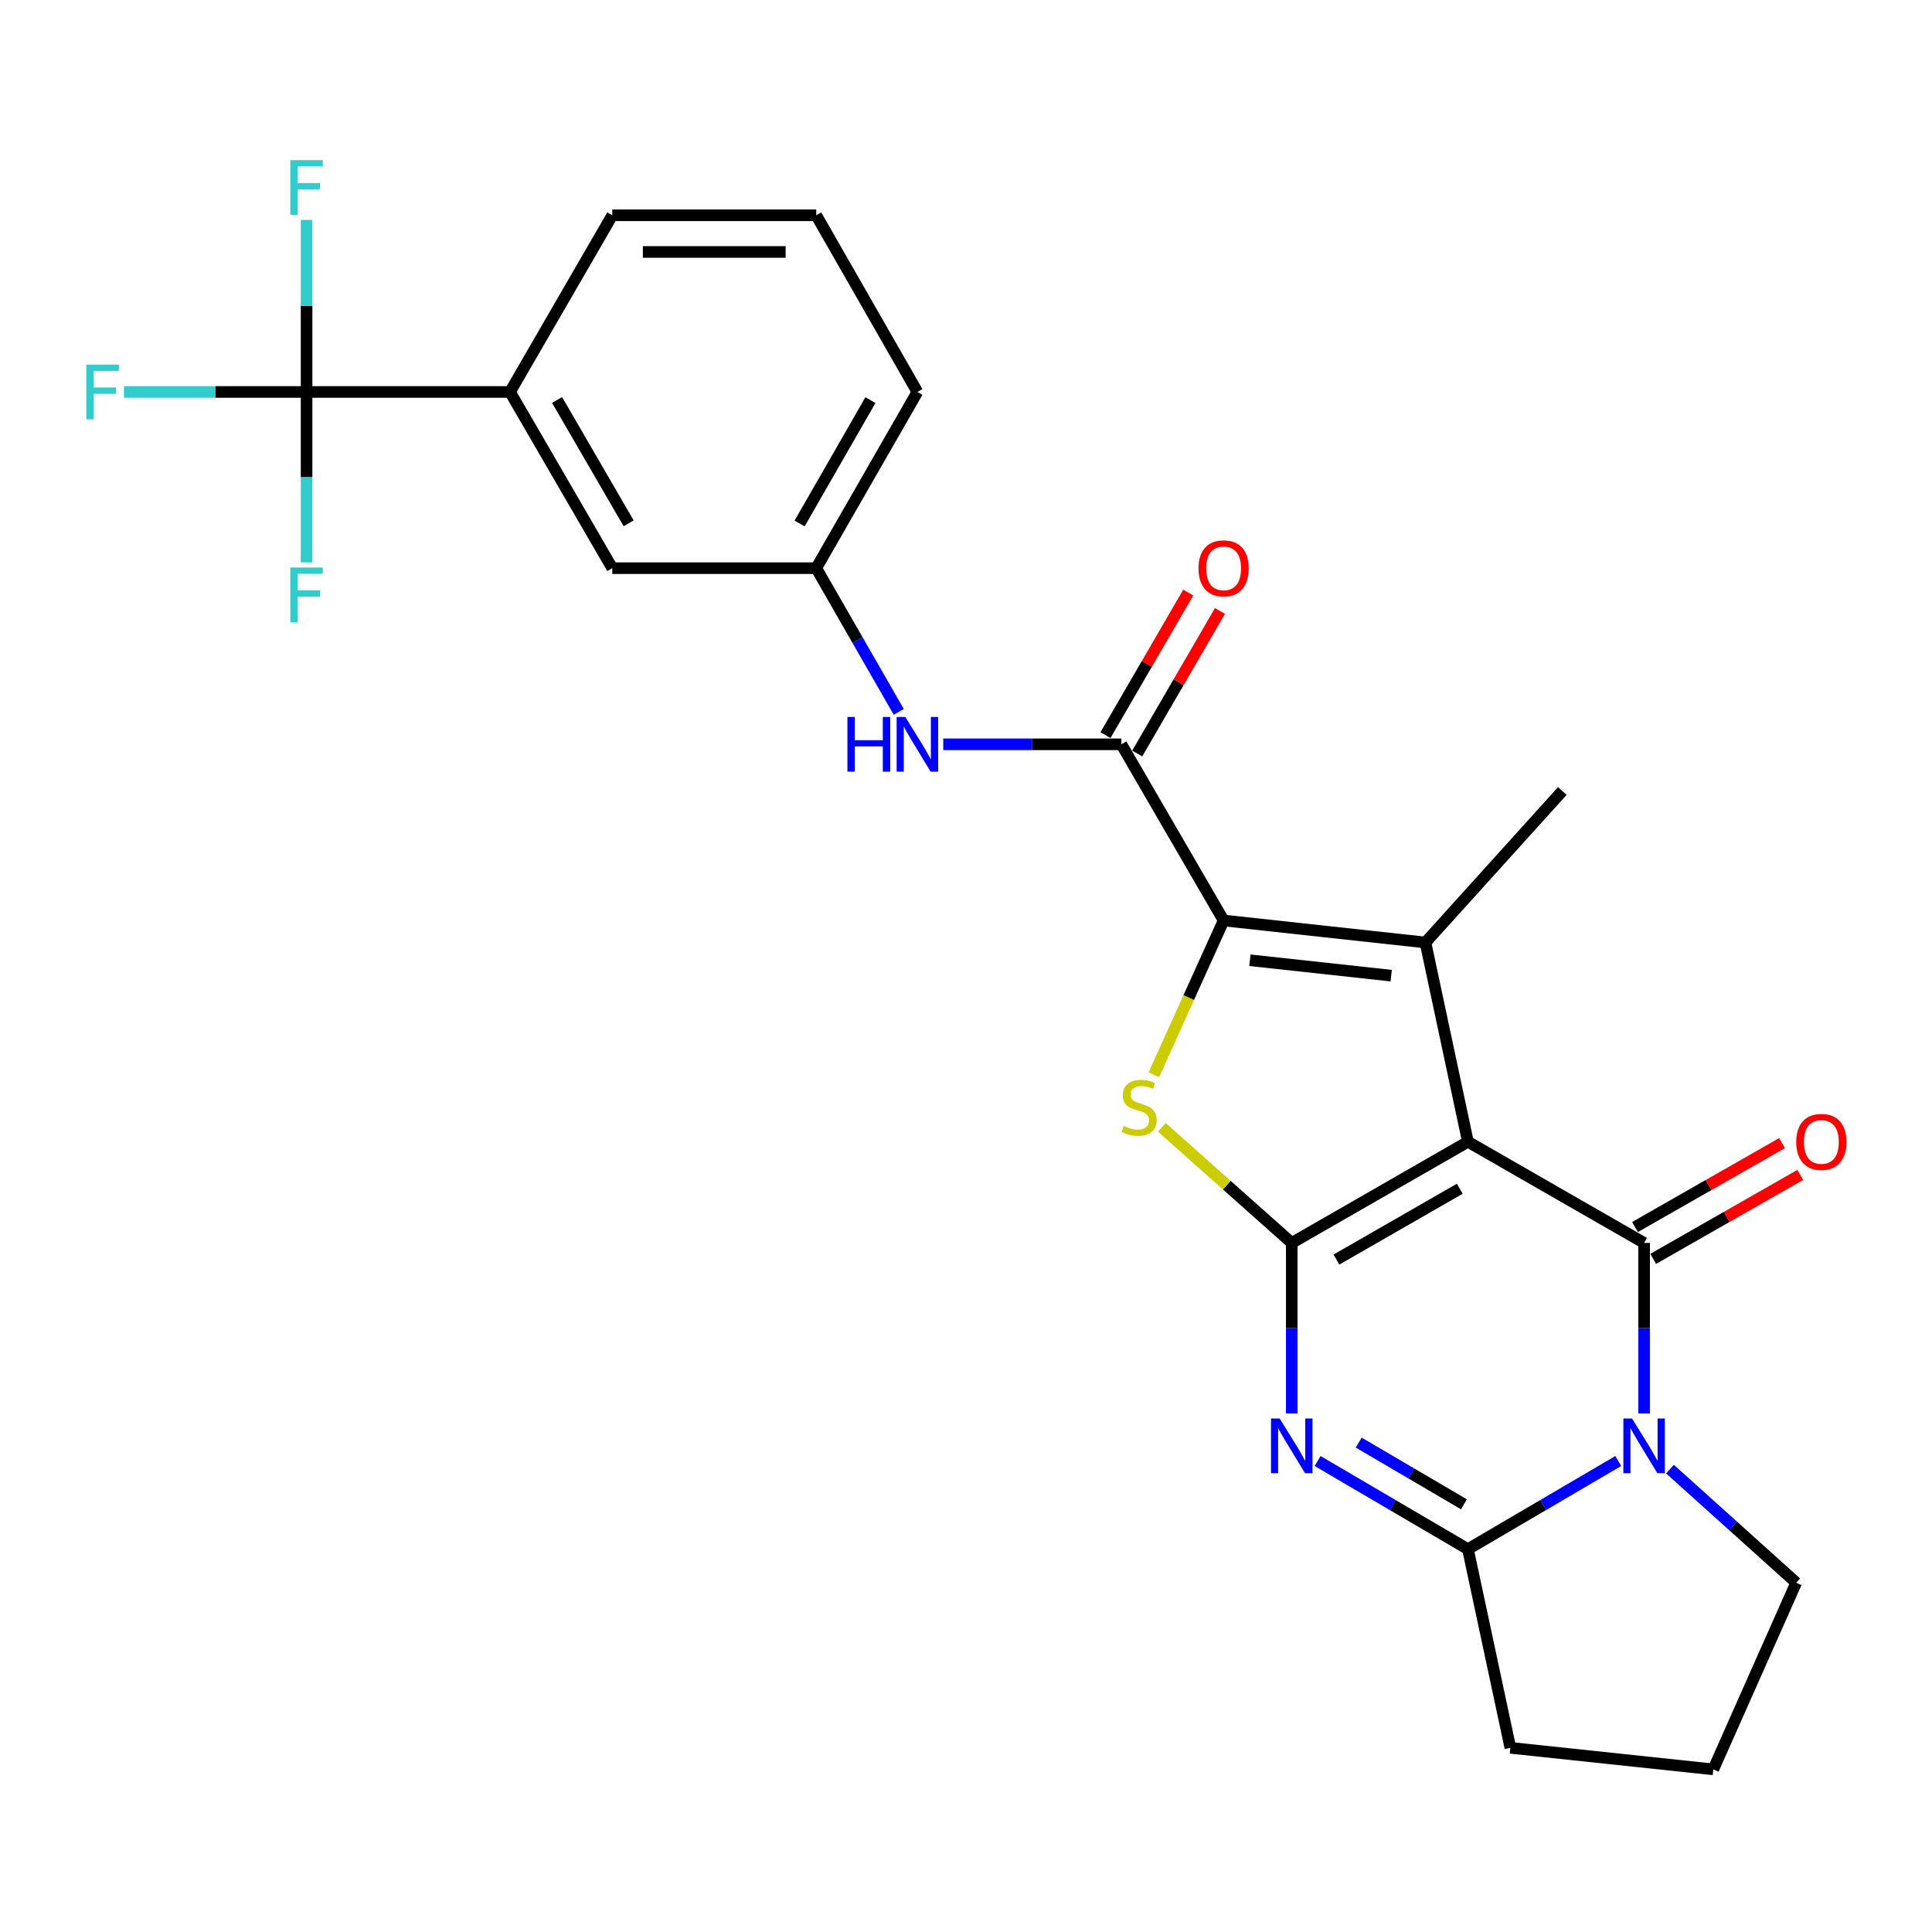 <?xml version='1.0' encoding='iso-8859-1'?>
<svg version='1.1' baseProfile='full'
              xmlns='http://www.w3.org/2000/svg'
                      xmlns:rdkit='http://www.rdkit.org/xml'
                      xmlns:xlink='http://www.w3.org/1999/xlink'
                  xml:space='preserve'
width='1000px' height='1000px' viewBox='0 0 1000 1000'>
<!-- END OF HEADER -->
<rect style='opacity:1.0;fill:#FFFFFF;stroke:none' width='1000' height='1000' x='0' y='0'> </rect>
<path class='bond-0' d='M 759.796,590.973 L 668.612,643.346' style='fill:none;fill-rule:evenodd;stroke:#000000;stroke-width:6px;stroke-linecap:butt;stroke-linejoin:miter;stroke-opacity:1' />
<path class='bond-0' d='M 755.573,615.29 L 691.744,651.952' style='fill:none;fill-rule:evenodd;stroke:#000000;stroke-width:6px;stroke-linecap:butt;stroke-linejoin:miter;stroke-opacity:1' />
<path class='bond-1' d='M 759.796,590.973 L 850.99,643.346' style='fill:none;fill-rule:evenodd;stroke:#000000;stroke-width:6px;stroke-linecap:butt;stroke-linejoin:miter;stroke-opacity:1' />
<path class='bond-4' d='M 759.796,590.973 L 737.806,487.83' style='fill:none;fill-rule:evenodd;stroke:#000000;stroke-width:6px;stroke-linecap:butt;stroke-linejoin:miter;stroke-opacity:1' />
<path class='bond-2' d='M 668.612,643.346 L 668.612,687.464' style='fill:none;fill-rule:evenodd;stroke:#000000;stroke-width:6px;stroke-linecap:butt;stroke-linejoin:miter;stroke-opacity:1' />
<path class='bond-2' d='M 668.612,687.464 L 668.612,731.581' style='fill:none;fill-rule:evenodd;stroke:#0000FF;stroke-width:6px;stroke-linecap:butt;stroke-linejoin:miter;stroke-opacity:1' />
<path class='bond-6' d='M 668.612,643.346 L 634.982,613.426' style='fill:none;fill-rule:evenodd;stroke:#000000;stroke-width:6px;stroke-linecap:butt;stroke-linejoin:miter;stroke-opacity:1' />
<path class='bond-6' d='M 634.982,613.426 L 601.353,583.506' style='fill:none;fill-rule:evenodd;stroke:#CCCC00;stroke-width:6px;stroke-linecap:butt;stroke-linejoin:miter;stroke-opacity:1' />
<path class='bond-3' d='M 850.99,643.346 L 850.99,687.464' style='fill:none;fill-rule:evenodd;stroke:#000000;stroke-width:6px;stroke-linecap:butt;stroke-linejoin:miter;stroke-opacity:1' />
<path class='bond-3' d='M 850.99,687.464 L 850.99,731.581' style='fill:none;fill-rule:evenodd;stroke:#0000FF;stroke-width:6px;stroke-linecap:butt;stroke-linejoin:miter;stroke-opacity:1' />
<path class='bond-12' d='M 855.696,651.589 L 893.746,629.867' style='fill:none;fill-rule:evenodd;stroke:#000000;stroke-width:6px;stroke-linecap:butt;stroke-linejoin:miter;stroke-opacity:1' />
<path class='bond-12' d='M 893.746,629.867 L 931.797,608.145' style='fill:none;fill-rule:evenodd;stroke:#FF0000;stroke-width:6px;stroke-linecap:butt;stroke-linejoin:miter;stroke-opacity:1' />
<path class='bond-12' d='M 846.284,635.103 L 884.335,613.381' style='fill:none;fill-rule:evenodd;stroke:#000000;stroke-width:6px;stroke-linecap:butt;stroke-linejoin:miter;stroke-opacity:1' />
<path class='bond-12' d='M 884.335,613.381 L 922.386,591.659' style='fill:none;fill-rule:evenodd;stroke:#FF0000;stroke-width:6px;stroke-linecap:butt;stroke-linejoin:miter;stroke-opacity:1' />
<path class='bond-27' d='M 681.995,756.216 L 720.895,779.032' style='fill:none;fill-rule:evenodd;stroke:#0000FF;stroke-width:6px;stroke-linecap:butt;stroke-linejoin:miter;stroke-opacity:1' />
<path class='bond-27' d='M 720.895,779.032 L 759.796,801.847' style='fill:none;fill-rule:evenodd;stroke:#000000;stroke-width:6px;stroke-linecap:butt;stroke-linejoin:miter;stroke-opacity:1' />
<path class='bond-27' d='M 703.269,746.686 L 730.499,762.657' style='fill:none;fill-rule:evenodd;stroke:#0000FF;stroke-width:6px;stroke-linecap:butt;stroke-linejoin:miter;stroke-opacity:1' />
<path class='bond-27' d='M 730.499,762.657 L 757.729,778.628' style='fill:none;fill-rule:evenodd;stroke:#000000;stroke-width:6px;stroke-linecap:butt;stroke-linejoin:miter;stroke-opacity:1' />
<path class='bond-7' d='M 837.607,756.215 L 798.701,779.031' style='fill:none;fill-rule:evenodd;stroke:#0000FF;stroke-width:6px;stroke-linecap:butt;stroke-linejoin:miter;stroke-opacity:1' />
<path class='bond-7' d='M 798.701,779.031 L 759.796,801.847' style='fill:none;fill-rule:evenodd;stroke:#000000;stroke-width:6px;stroke-linecap:butt;stroke-linejoin:miter;stroke-opacity:1' />
<path class='bond-19' d='M 864.377,760.414 L 897.043,789.811' style='fill:none;fill-rule:evenodd;stroke:#0000FF;stroke-width:6px;stroke-linecap:butt;stroke-linejoin:miter;stroke-opacity:1' />
<path class='bond-19' d='M 897.043,789.811 L 929.708,819.207' style='fill:none;fill-rule:evenodd;stroke:#000000;stroke-width:6px;stroke-linecap:butt;stroke-linejoin:miter;stroke-opacity:1' />
<path class='bond-5' d='M 737.806,487.83 L 633.345,476.44' style='fill:none;fill-rule:evenodd;stroke:#000000;stroke-width:6px;stroke-linecap:butt;stroke-linejoin:miter;stroke-opacity:1' />
<path class='bond-5' d='M 720.08,504.993 L 646.956,497.02' style='fill:none;fill-rule:evenodd;stroke:#000000;stroke-width:6px;stroke-linecap:butt;stroke-linejoin:miter;stroke-opacity:1' />
<path class='bond-20' d='M 737.806,487.83 L 808.657,409.428' style='fill:none;fill-rule:evenodd;stroke:#000000;stroke-width:6px;stroke-linecap:butt;stroke-linejoin:miter;stroke-opacity:1' />
<path class='bond-8' d='M 633.345,476.44 L 580.413,385.256' style='fill:none;fill-rule:evenodd;stroke:#000000;stroke-width:6px;stroke-linecap:butt;stroke-linejoin:miter;stroke-opacity:1' />
<path class='bond-26' d='M 633.345,476.44 L 615.281,516.372' style='fill:none;fill-rule:evenodd;stroke:#000000;stroke-width:6px;stroke-linecap:butt;stroke-linejoin:miter;stroke-opacity:1' />
<path class='bond-26' d='M 615.281,516.372 L 597.217,556.304' style='fill:none;fill-rule:evenodd;stroke:#CCCC00;stroke-width:6px;stroke-linecap:butt;stroke-linejoin:miter;stroke-opacity:1' />
<path class='bond-21' d='M 759.796,801.847 L 781.774,904.674' style='fill:none;fill-rule:evenodd;stroke:#000000;stroke-width:6px;stroke-linecap:butt;stroke-linejoin:miter;stroke-opacity:1' />
<path class='bond-10' d='M 580.413,385.256 L 534.318,385.256' style='fill:none;fill-rule:evenodd;stroke:#000000;stroke-width:6px;stroke-linecap:butt;stroke-linejoin:miter;stroke-opacity:1' />
<path class='bond-10' d='M 534.318,385.256 L 488.223,385.256' style='fill:none;fill-rule:evenodd;stroke:#0000FF;stroke-width:6px;stroke-linecap:butt;stroke-linejoin:miter;stroke-opacity:1' />
<path class='bond-13' d='M 588.621,390.022 L 610.038,353.133' style='fill:none;fill-rule:evenodd;stroke:#000000;stroke-width:6px;stroke-linecap:butt;stroke-linejoin:miter;stroke-opacity:1' />
<path class='bond-13' d='M 610.038,353.133 L 631.454,316.244' style='fill:none;fill-rule:evenodd;stroke:#FF0000;stroke-width:6px;stroke-linecap:butt;stroke-linejoin:miter;stroke-opacity:1' />
<path class='bond-13' d='M 572.204,380.49 L 593.62,343.601' style='fill:none;fill-rule:evenodd;stroke:#000000;stroke-width:6px;stroke-linecap:butt;stroke-linejoin:miter;stroke-opacity:1' />
<path class='bond-13' d='M 593.62,343.601 L 615.037,306.713' style='fill:none;fill-rule:evenodd;stroke:#FF0000;stroke-width:6px;stroke-linecap:butt;stroke-linejoin:miter;stroke-opacity:1' />
<path class='bond-9' d='M 158.685,202.878 L 263.98,202.878' style='fill:none;fill-rule:evenodd;stroke:#000000;stroke-width:6px;stroke-linecap:butt;stroke-linejoin:miter;stroke-opacity:1' />
<path class='bond-16' d='M 158.685,202.878 L 158.685,158.364' style='fill:none;fill-rule:evenodd;stroke:#000000;stroke-width:6px;stroke-linecap:butt;stroke-linejoin:miter;stroke-opacity:1' />
<path class='bond-16' d='M 158.685,158.364 L 158.685,113.851' style='fill:none;fill-rule:evenodd;stroke:#33CCCC;stroke-width:6px;stroke-linecap:butt;stroke-linejoin:miter;stroke-opacity:1' />
<path class='bond-17' d='M 158.685,202.878 L 158.685,247.001' style='fill:none;fill-rule:evenodd;stroke:#000000;stroke-width:6px;stroke-linecap:butt;stroke-linejoin:miter;stroke-opacity:1' />
<path class='bond-17' d='M 158.685,247.001 L 158.685,291.123' style='fill:none;fill-rule:evenodd;stroke:#33CCCC;stroke-width:6px;stroke-linecap:butt;stroke-linejoin:miter;stroke-opacity:1' />
<path class='bond-18' d='M 158.685,202.878 L 111.425,202.878' style='fill:none;fill-rule:evenodd;stroke:#000000;stroke-width:6px;stroke-linecap:butt;stroke-linejoin:miter;stroke-opacity:1' />
<path class='bond-18' d='M 111.425,202.878 L 64.165,202.878' style='fill:none;fill-rule:evenodd;stroke:#33CCCC;stroke-width:6px;stroke-linecap:butt;stroke-linejoin:miter;stroke-opacity:1' />
<path class='bond-14' d='M 465.202,368.467 L 443.841,331.275' style='fill:none;fill-rule:evenodd;stroke:#0000FF;stroke-width:6px;stroke-linecap:butt;stroke-linejoin:miter;stroke-opacity:1' />
<path class='bond-14' d='M 443.841,331.275 L 422.481,294.083' style='fill:none;fill-rule:evenodd;stroke:#000000;stroke-width:6px;stroke-linecap:butt;stroke-linejoin:miter;stroke-opacity:1' />
<path class='bond-11' d='M 263.98,202.878 L 316.912,294.083' style='fill:none;fill-rule:evenodd;stroke:#000000;stroke-width:6px;stroke-linecap:butt;stroke-linejoin:miter;stroke-opacity:1' />
<path class='bond-11' d='M 288.338,207.03 L 325.391,270.873' style='fill:none;fill-rule:evenodd;stroke:#000000;stroke-width:6px;stroke-linecap:butt;stroke-linejoin:miter;stroke-opacity:1' />
<path class='bond-29' d='M 263.98,202.878 L 316.912,111.43' style='fill:none;fill-rule:evenodd;stroke:#000000;stroke-width:6px;stroke-linecap:butt;stroke-linejoin:miter;stroke-opacity:1' />
<path class='bond-15' d='M 422.481,294.083 L 316.912,294.083' style='fill:none;fill-rule:evenodd;stroke:#000000;stroke-width:6px;stroke-linecap:butt;stroke-linejoin:miter;stroke-opacity:1' />
<path class='bond-25' d='M 422.481,294.083 L 474.844,202.878' style='fill:none;fill-rule:evenodd;stroke:#000000;stroke-width:6px;stroke-linecap:butt;stroke-linejoin:miter;stroke-opacity:1' />
<path class='bond-25' d='M 413.872,270.95 L 450.526,207.107' style='fill:none;fill-rule:evenodd;stroke:#000000;stroke-width:6px;stroke-linecap:butt;stroke-linejoin:miter;stroke-opacity:1' />
<path class='bond-22' d='M 929.708,819.207 L 886.805,915.822' style='fill:none;fill-rule:evenodd;stroke:#000000;stroke-width:6px;stroke-linecap:butt;stroke-linejoin:miter;stroke-opacity:1' />
<path class='bond-28' d='M 781.774,904.674 L 886.805,915.822' style='fill:none;fill-rule:evenodd;stroke:#000000;stroke-width:6px;stroke-linecap:butt;stroke-linejoin:miter;stroke-opacity:1' />
<path class='bond-23' d='M 316.912,111.43 L 422.481,111.43' style='fill:none;fill-rule:evenodd;stroke:#000000;stroke-width:6px;stroke-linecap:butt;stroke-linejoin:miter;stroke-opacity:1' />
<path class='bond-23' d='M 332.747,130.414 L 406.646,130.414' style='fill:none;fill-rule:evenodd;stroke:#000000;stroke-width:6px;stroke-linecap:butt;stroke-linejoin:miter;stroke-opacity:1' />
<path class='bond-24' d='M 422.481,111.43 L 474.844,202.878' style='fill:none;fill-rule:evenodd;stroke:#000000;stroke-width:6px;stroke-linecap:butt;stroke-linejoin:miter;stroke-opacity:1' />
<path  class='atom-3' d='M 662.352 734.207
L 671.632 749.207
Q 672.552 750.687, 674.032 753.367
Q 675.512 756.047, 675.592 756.207
L 675.592 734.207
L 679.352 734.207
L 679.352 762.527
L 675.472 762.527
L 665.512 746.127
Q 664.352 744.207, 663.112 742.007
Q 661.912 739.807, 661.552 739.127
L 661.552 762.527
L 657.872 762.527
L 657.872 734.207
L 662.352 734.207
' fill='#0000FF'/>
<path  class='atom-4' d='M 844.73 734.207
L 854.01 749.207
Q 854.93 750.687, 856.41 753.367
Q 857.89 756.047, 857.97 756.207
L 857.97 734.207
L 861.73 734.207
L 861.73 762.527
L 857.85 762.527
L 847.89 746.127
Q 846.73 744.207, 845.49 742.007
Q 844.29 739.807, 843.93 739.127
L 843.93 762.527
L 840.25 762.527
L 840.25 734.207
L 844.73 734.207
' fill='#0000FF'/>
<path  class='atom-7' d='M 581.63 582.796
Q 581.95 582.916, 583.27 583.476
Q 584.59 584.036, 586.03 584.396
Q 587.51 584.716, 588.95 584.716
Q 591.63 584.716, 593.19 583.436
Q 594.75 582.116, 594.75 579.836
Q 594.75 578.276, 593.95 577.316
Q 593.19 576.356, 591.99 575.836
Q 590.79 575.316, 588.79 574.716
Q 586.27 573.956, 584.75 573.236
Q 583.27 572.516, 582.19 570.996
Q 581.15 569.476, 581.15 566.916
Q 581.15 563.356, 583.55 561.156
Q 585.99 558.956, 590.79 558.956
Q 594.07 558.956, 597.79 560.516
L 596.87 563.596
Q 593.47 562.196, 590.91 562.196
Q 588.15 562.196, 586.63 563.356
Q 585.11 564.476, 585.15 566.436
Q 585.15 567.956, 585.91 568.876
Q 586.71 569.796, 587.83 570.316
Q 588.99 570.836, 590.91 571.436
Q 593.47 572.236, 594.99 573.036
Q 596.51 573.836, 597.59 575.476
Q 598.71 577.076, 598.71 579.836
Q 598.71 583.756, 596.07 585.876
Q 593.47 587.956, 589.11 587.956
Q 586.59 587.956, 584.67 587.396
Q 582.79 586.876, 580.55 585.956
L 581.63 582.796
' fill='#CCCC00'/>
<path  class='atom-11' d='M 438.624 371.096
L 442.464 371.096
L 442.464 383.136
L 456.944 383.136
L 456.944 371.096
L 460.784 371.096
L 460.784 399.416
L 456.944 399.416
L 456.944 386.336
L 442.464 386.336
L 442.464 399.416
L 438.624 399.416
L 438.624 371.096
' fill='#0000FF'/>
<path  class='atom-11' d='M 468.584 371.096
L 477.864 386.096
Q 478.784 387.576, 480.264 390.256
Q 481.744 392.936, 481.824 393.096
L 481.824 371.096
L 485.584 371.096
L 485.584 399.416
L 481.704 399.416
L 471.744 383.016
Q 470.584 381.096, 469.344 378.896
Q 468.144 376.696, 467.784 376.016
L 467.784 399.416
L 464.104 399.416
L 464.104 371.096
L 468.584 371.096
' fill='#0000FF'/>
<path  class='atom-13' d='M 929.733 591.053
Q 929.733 584.253, 933.093 580.453
Q 936.453 576.653, 942.733 576.653
Q 949.013 576.653, 952.373 580.453
Q 955.733 584.253, 955.733 591.053
Q 955.733 597.933, 952.333 601.853
Q 948.933 605.733, 942.733 605.733
Q 936.493 605.733, 933.093 601.853
Q 929.733 597.973, 929.733 591.053
M 942.733 602.533
Q 947.053 602.533, 949.373 599.653
Q 951.733 596.733, 951.733 591.053
Q 951.733 585.493, 949.373 582.693
Q 947.053 579.853, 942.733 579.853
Q 938.413 579.853, 936.053 582.653
Q 933.733 585.453, 933.733 591.053
Q 933.733 596.773, 936.053 599.653
Q 938.413 602.533, 942.733 602.533
' fill='#FF0000'/>
<path  class='atom-14' d='M 620.345 294.163
Q 620.345 287.363, 623.705 283.563
Q 627.065 279.763, 633.345 279.763
Q 639.625 279.763, 642.985 283.563
Q 646.345 287.363, 646.345 294.163
Q 646.345 301.043, 642.945 304.963
Q 639.545 308.843, 633.345 308.843
Q 627.105 308.843, 623.705 304.963
Q 620.345 301.083, 620.345 294.163
M 633.345 305.643
Q 637.665 305.643, 639.985 302.763
Q 642.345 299.843, 642.345 294.163
Q 642.345 288.603, 639.985 285.803
Q 637.665 282.963, 633.345 282.963
Q 629.025 282.963, 626.665 285.763
Q 624.345 288.563, 624.345 294.163
Q 624.345 299.883, 626.665 302.763
Q 629.025 305.643, 633.345 305.643
' fill='#FF0000'/>
<path  class='atom-17' d='M 150.265 82.885
L 167.105 82.885
L 167.105 86.125
L 154.065 86.125
L 154.065 94.725
L 165.665 94.725
L 165.665 98.005
L 154.065 98.005
L 154.065 111.205
L 150.265 111.205
L 150.265 82.885
' fill='#33CCCC'/>
<path  class='atom-18' d='M 150.265 293.749
L 167.105 293.749
L 167.105 296.989
L 154.065 296.989
L 154.065 305.589
L 165.665 305.589
L 165.665 308.869
L 154.065 308.869
L 154.065 322.069
L 150.265 322.069
L 150.265 293.749
' fill='#33CCCC'/>
<path  class='atom-19' d='M 44.686 188.718
L 61.526 188.718
L 61.526 191.958
L 48.486 191.958
L 48.486 200.558
L 60.086 200.558
L 60.086 203.838
L 48.486 203.838
L 48.486 217.038
L 44.686 217.038
L 44.686 188.718
' fill='#33CCCC'/>
</svg>
